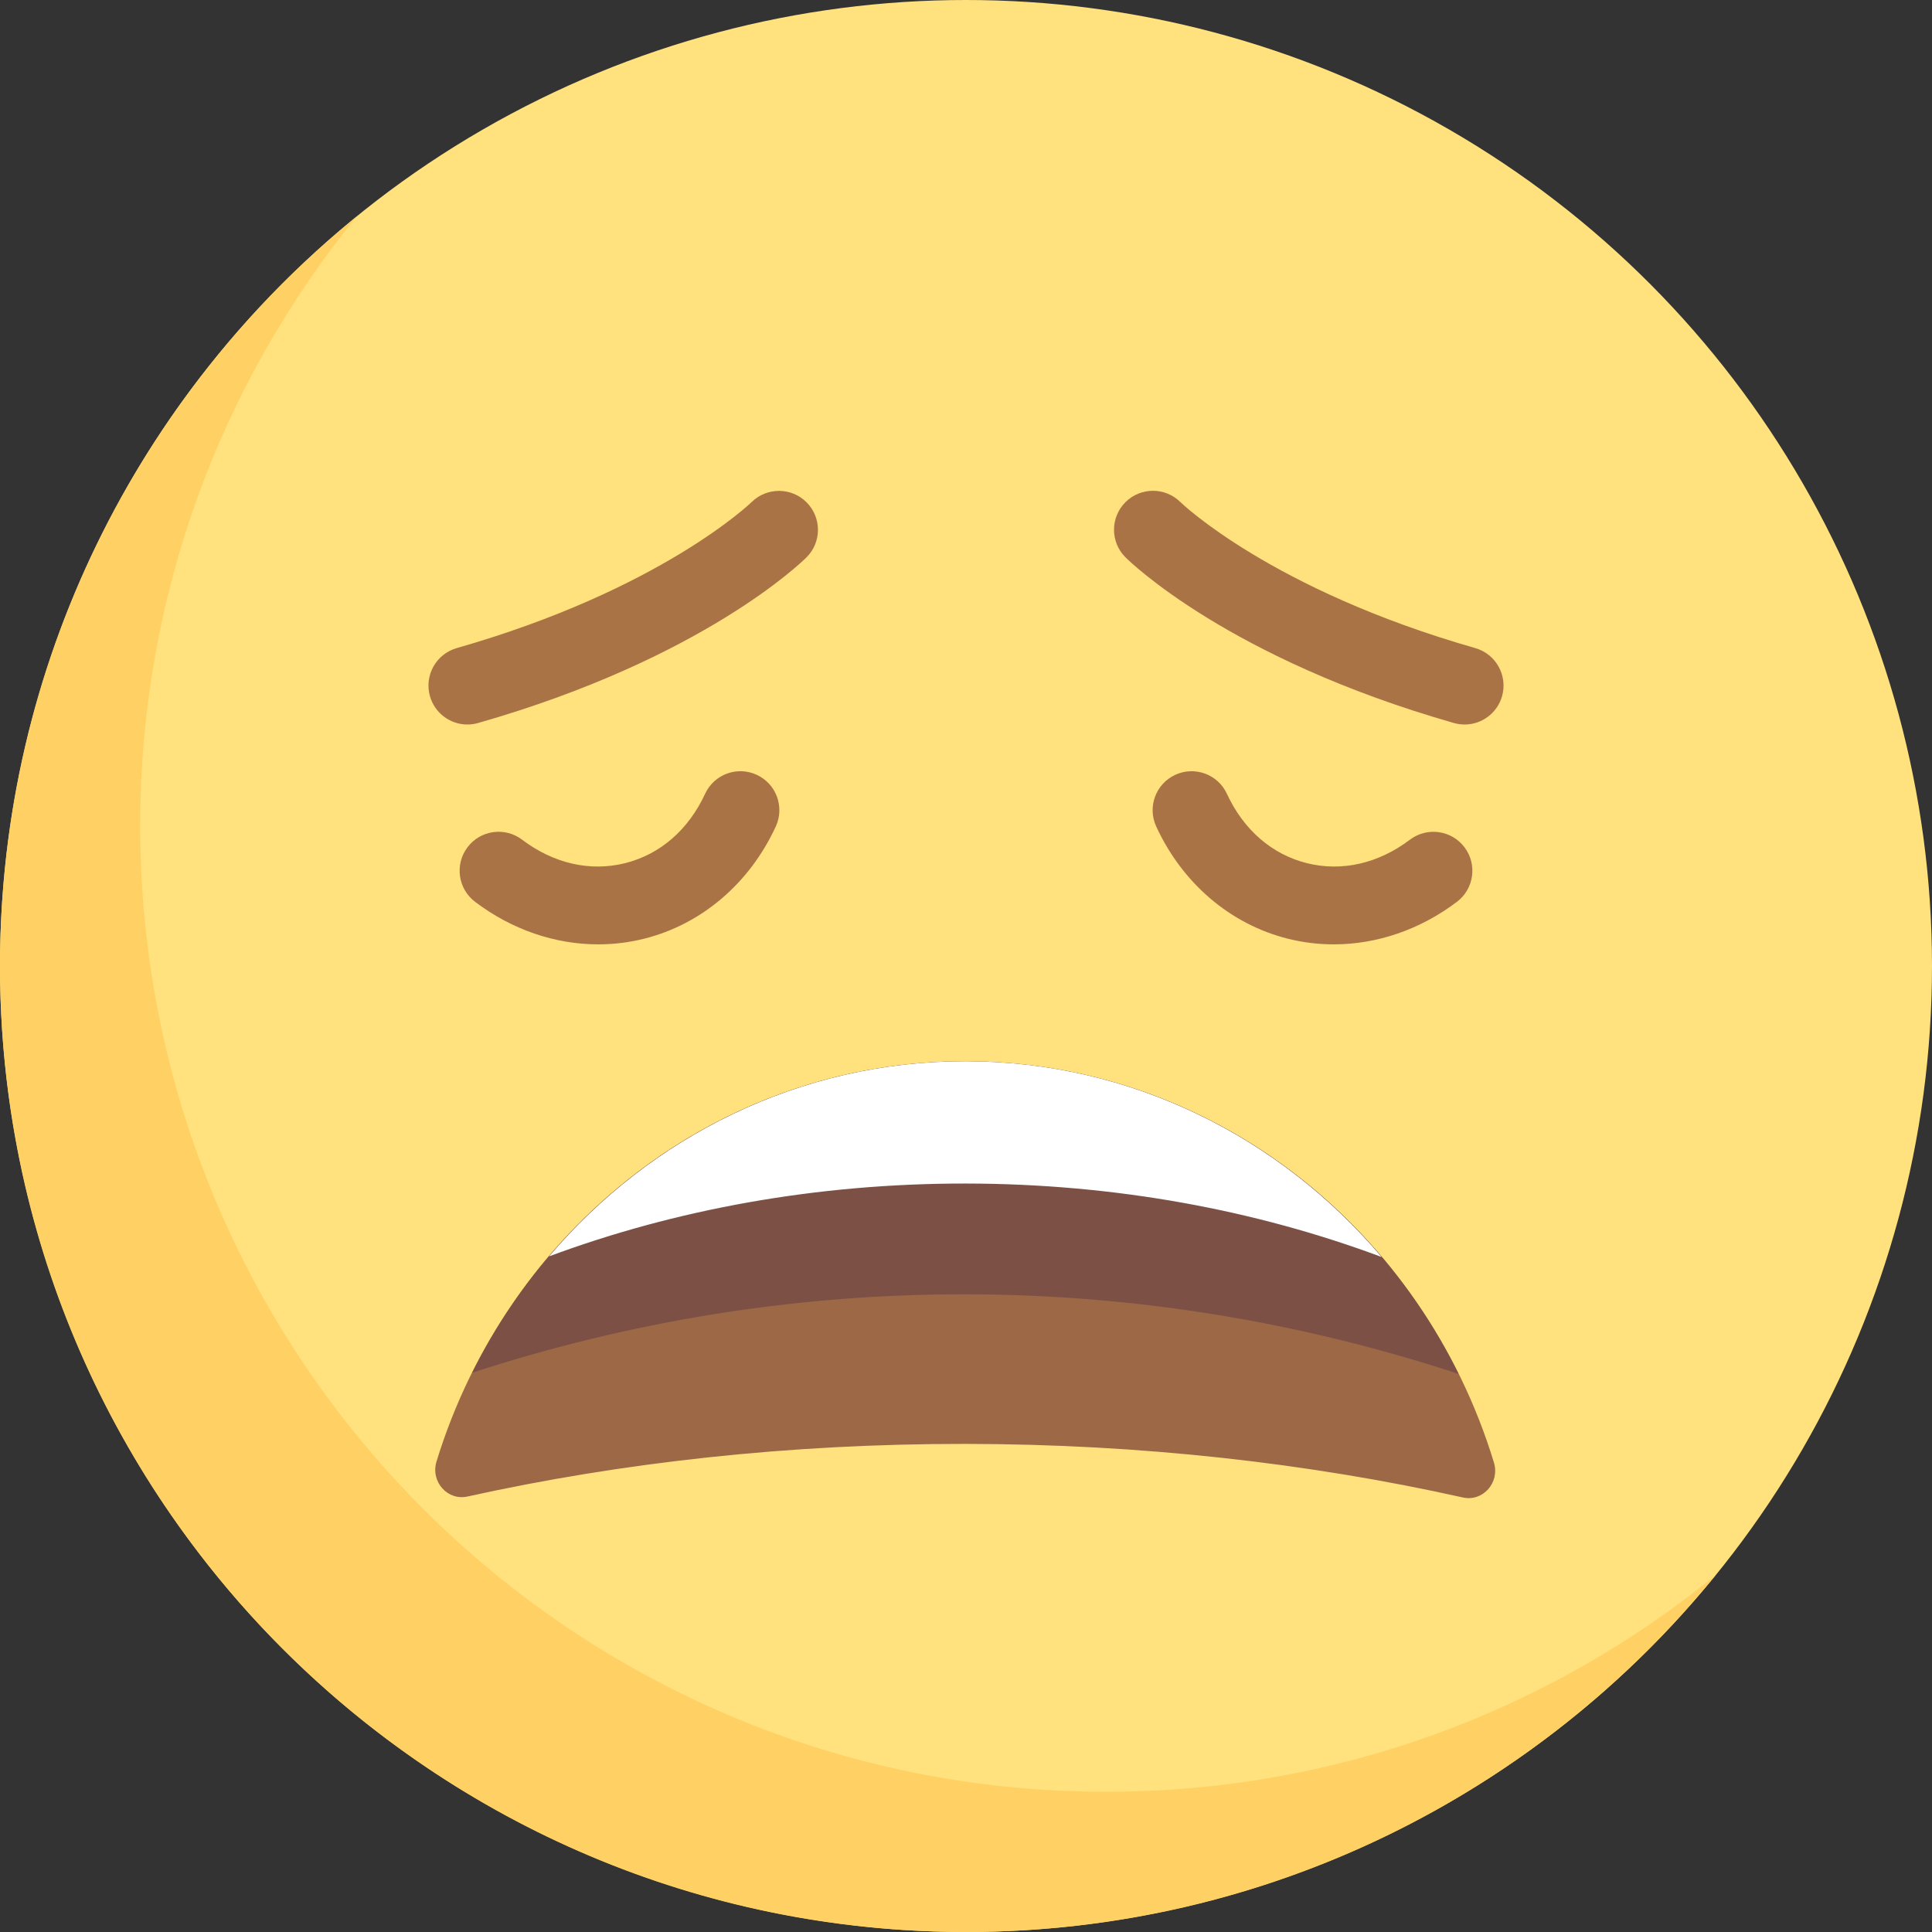 <?xml version="1.0" encoding="iso-8859-1"?>
<!-- Generator: Adobe Illustrator 19.0.0, SVG Export Plug-In . SVG Version: 6.00 Build 0)  -->
<svg version="1.1" id="Capa_1" xmlns="http://www.w3.org/2000/svg" xmlns:xlink="http://www.w3.org/1999/xlink" x="0px" y="0px"
	 viewBox="0 0 512 512" style="enable-background:new 0 0 512 512;" xml:space="preserve">
<rect x="0" y="0" width="512" height="512" fill="#333333" stroke="none"/>
<circle style="fill:#FFE17D;" cx="256" cy="256" r="256"/>
<path style="fill:#FFD164;" d="M293.161,474.839c-141.385,0-256-114.615-256-256c0-61.227,21.521-117.411,57.376-161.463
	C36.863,104.316,0,175.842,0,256c0,141.385,114.615,256,256,256c80.159,0,151.685-36.864,198.626-94.538
	C410.573,453.317,354.389,474.839,293.161,474.839z"/>
<path style="fill:#9C6846;" d="M255.797,382.646c46.603,0.044,91.083,5.099,131.885,14.198c5.285,1.179,9.846-3.932,8.22-9.266
	c-18.763-61.567-74.275-106.27-140.009-106.332s-121.331,44.535-140.211,106.066c-1.636,5.33,2.915,10.45,8.203,9.281
	C164.705,387.572,209.195,382.602,255.797,382.646z"/>
<path style="fill:#7D5046;" d="M255.961,343.001c45.262,0.066,89.031,7.453,130.574,21.091
	c-24.32-49.113-73.613-82.792-130.641-82.847c-57.005-0.054-106.345,33.506-130.768,82.542
	C166.755,350.222,210.613,342.934,255.961,343.001z"/>
<g>
	<path style="fill:#AA7346;" d="M158.54,250.266c-11.444,0-22.879-3.883-32.645-11.278c-4.54-3.444-5.435-9.919-1.992-14.464
		c3.427-4.544,9.911-5.448,14.46-1.996c8.347,6.323,18.032,8.536,27.315,6.218c9.258-2.323,16.774-8.843,21.169-18.359
		c2.387-5.177,8.5-7.448,13.694-5.052c5.177,2.387,7.435,8.52,5.048,13.698c-6.952,15.085-19.669,25.923-34.895,29.738
		C166.694,249.77,162.621,250.266,158.54,250.266z"/>
	<path style="fill:#AA7346;" d="M353.46,250.266c-4.081,0-8.153-0.492-12.153-1.496c-15.226-3.815-27.944-14.653-34.895-29.738
		c-2.387-5.177-0.129-11.31,5.048-13.698c5.194-2.395,11.306-0.125,13.694,5.052c4.395,9.516,11.911,16.036,21.169,18.359
		c9.274,2.319,18.96,0.105,27.315-6.218c4.548-3.44,11.032-2.54,14.46,1.996c3.444,4.544,2.548,11.02-1.992,14.464
		C376.339,246.383,364.895,250.266,353.46,250.266z"/>
	<path style="fill:#AA7346;" d="M123.863,192.004c-4.492,0-8.621-2.956-9.919-7.492c-1.565-5.48,1.613-11.194,7.089-12.758
		c54.048-15.444,77.919-38.468,78.153-38.698c4.048-3.98,10.581-3.956,14.581,0.081c4,4.036,4,10.532-0.016,14.548
		c-1.089,1.089-27.355,26.863-87.04,43.915C125.758,191.875,124.806,192.004,123.863,192.004z"/>
	<path style="fill:#AA7346;" d="M388.137,192.004c-0.944,0-1.895-0.129-2.847-0.403c-59.685-17.052-85.952-42.827-87.04-43.915
		c-4.032-4.032-4.032-10.565,0-14.597s10.565-4.032,14.597,0c0.202,0.198,24.073,23.222,78.121,38.665
		c5.476,1.565,8.653,7.278,7.089,12.758C396.758,189.048,392.629,192.004,388.137,192.004z"/>
</g>
<path style="fill:#FFFFFF;" d="M145.514,332.948c33.294-12.376,70.743-19.337,110.383-19.299
	c39.599,0.037,77.001,7.055,110.245,19.47c-26.885-31.72-66.242-51.831-110.247-51.873
	C211.87,281.204,172.459,301.256,145.514,332.948z"/>
<g>
</g>
<g>
</g>
<g>
</g>
<g>
</g>
<g>
</g>
<g>
</g>
<g>
</g>
<g>
</g>
<g>
</g>
<g>
</g>
<g>
</g>
<g>
</g>
<g>
</g>
<g>
</g>
<g>
</g>
</svg>

